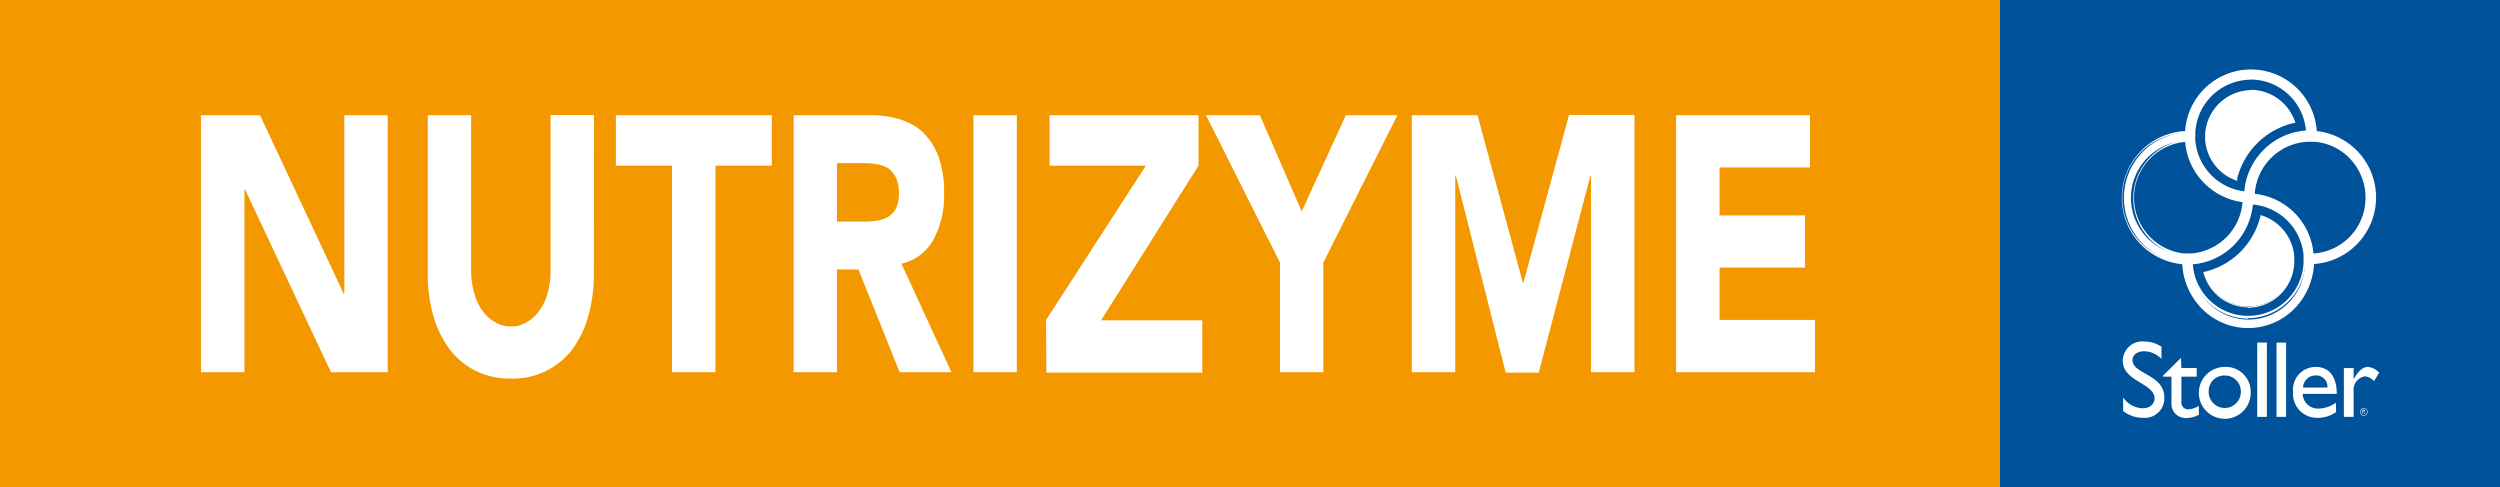 <?xml version="1.0" encoding="UTF-8"?> <svg xmlns="http://www.w3.org/2000/svg" xmlns:xlink="http://www.w3.org/1999/xlink" viewBox="0 0 256.51 50.01"><rect x="0" y="0" width="256.51" height="50.01" fill="#808080" stroke="none"/><defs><style>.cls-1{fill:none;}.cls-2{fill:#f49800;}.cls-3{fill:#00539b;}.cls-4{clip-path:url(#clip-path);}.cls-5{fill:#fff;}</style><clipPath id="clip-path" transform="translate(-0.51)"><rect class="cls-1" width="257.54" height="50.01"></rect></clipPath></defs><title>Asset 45</title><g id="Layer_2" data-name="Layer 2"><g id="Layer_1-2" data-name="Layer 1"><rect class="cls-2" width="205.21" height="50.01"></rect><rect class="cls-3" x="205.21" width="51.3" height="50.01"></rect><g class="cls-4"><path class="cls-5" d="M242.67,42.26a.35.35,0,0,1,.11-.27.33.33,0,0,1,.27-.11.36.36,0,0,1,.27.11.35.35,0,0,1,.11.27.33.33,0,0,1-.11.27.37.37,0,0,1-.27.12.34.34,0,0,1-.27-.12.33.33,0,0,1-.11-.27m.71,0a.33.33,0,0,0-.1-.24.32.32,0,0,0-.23-.09.34.34,0,0,0-.24.57.37.37,0,0,0,.24.1.34.34,0,0,0,.33-.34m-.49-.2h.17a.15.15,0,0,1,.1,0,.09.09,0,0,1,0,.08c0,.06,0,.1-.11.11a.17.17,0,0,1,.06.06.39.39,0,0,1,.06.13h-.06a.47.47,0,0,0-.08-.15.13.13,0,0,0-.1,0h0v.18h-.05Zm.05.19H243a.22.22,0,0,0,.1,0,.06.06,0,0,0,0-.06.05.05,0,0,0,0-.05l-.09,0h-.08Z" transform="translate(-0.51)"></path><path class="cls-5" d="M222.28,36.83a2.49,2.49,0,0,0-1.77-.79c-.7,0-1.2.37-1.2.9,0,1.47,3.27,1.44,3.27,3.87a2,2,0,0,1-2.12,2.06,3.31,3.31,0,0,1-2.11-.7V40.78a2.53,2.53,0,0,0,2,1.11c.84,0,1.23-.54,1.23-1,0-1.58-3.26-1.75-3.26-3.84a2,2,0,0,1,2.29-2,3,3,0,0,1,1.68.53Z" transform="translate(-0.51)"></path><path class="cls-5" d="M224.33,37.76h1.57v.89h-1.57v2.57A.7.7,0,0,0,225,42a2.09,2.09,0,0,0,1.12-.37v.93a2.89,2.89,0,0,1-1.19.33,1.47,1.47,0,0,1-1.62-1.57V38.65h-.86v-.11l1.84-1.82Z" transform="translate(-0.51)"></path><path class="cls-5" d="M231.44,40.21a2.66,2.66,0,1,1-2.69-2.56,2.54,2.54,0,0,1,2.69,2.56m-4.31,0a1.65,1.65,0,1,0,3.3,0,1.63,1.63,0,0,0-1.69-1.68,1.59,1.59,0,0,0-1.61,1.66" transform="translate(-0.51)"></path><rect class="cls-5" x="231.6" y="35.15" width="0.99" height="7.62"></rect><rect class="cls-5" x="233.58" y="35.15" width="0.98" height="7.62"></rect><path class="cls-5" d="M240.2,42.28a3.23,3.23,0,0,1-2,.59,2.46,2.46,0,0,1-2.41-2.67,2.32,2.32,0,0,1,2.32-2.55c1.32,0,2.16.91,2.16,2.76h-3.5a1.57,1.57,0,0,0,1.67,1.51,3.15,3.15,0,0,0,1.74-.6Zm-.89-2.52a1.14,1.14,0,0,0-1.16-1.24,1.3,1.3,0,0,0-1.34,1.24Z" transform="translate(-0.51)"></path><path class="cls-5" d="M242,37.76v1.15h0c.5-.89,1-1.26,1.44-1.26a1.73,1.73,0,0,1,1.18.59l-.52.86a1.6,1.6,0,0,0-.92-.49A1.4,1.4,0,0,0,242,40.15v2.62h-1v-5Z" transform="translate(-0.51)"></path><path class="cls-5" d="M238.12,13.58a6.66,6.66,0,0,0-13.31,0A6.73,6.73,0,0,0,224.52,27a6.66,6.66,0,0,0,13.32,0,6.74,6.74,0,0,0,.28-13.44m-12.44,0a5.79,5.79,0,0,1,11.57,0,6.68,6.68,0,0,0-6,4.59,6.89,6.89,0,0,0-.32,1.65l-.23,0a5.83,5.83,0,0,1-5-5.3c0-.16,0-.33,0-.5s0-.26,0-.38m-1.14,12.53a5.86,5.86,0,0,1,.28-11.7,6.71,6.71,0,0,0,4.34,5.86,6.26,6.26,0,0,0,1.55.37c0,.07,0,.15,0,.21a5.84,5.84,0,0,1-5.29,5.25,3.87,3.87,0,0,1-.48,0l-.39,0M237,27a5.79,5.79,0,0,1-11.58,0,6.68,6.68,0,0,0,5.86-4.58,7.36,7.36,0,0,0,.32-1.55l.23,0A5.84,5.84,0,0,1,237,26.11q0,.3,0,.6a2.62,2.62,0,0,1,0,.28m.85-.85a6.75,6.75,0,0,0-4.34-5.75,6.46,6.46,0,0,0-1.7-.38c0-.06,0-.13,0-.19a5.84,5.84,0,0,1,5.46-5.38h.33l.54,0a5.86,5.86,0,0,1-.3,11.68" transform="translate(-0.51)"></path><path class="cls-5" d="M231.18,33.55a6.78,6.78,0,0,1-6.76-6.44,6.85,6.85,0,0,1,.29-13.66,6.77,6.77,0,0,1,13.51,0,6.85,6.85,0,0,1-.28,13.64,6.78,6.78,0,0,1-6.76,6.43m.29-26.2a6.6,6.6,0,0,0-6.55,6.22v.1h-.1a6.62,6.62,0,0,0-.29,13.23h.09V27a6.55,6.55,0,0,0,13.1,0v-.1h.1a6.62,6.62,0,0,0,.28-13.21H238v-.09a6.59,6.59,0,0,0-6.54-6.24m-.29,25.33a5.93,5.93,0,0,1-5.9-5.67V26.9h.11a6.56,6.56,0,0,0,5.77-4.52,7.07,7.07,0,0,0,.31-1.52v-.11h.1l.25,0a6,6,0,0,1,5.24,5.32c0,.2,0,.41,0,.61s0,.19,0,.29a5.93,5.93,0,0,1-5.9,5.68M225.5,27.1A5.69,5.69,0,0,0,236.86,27a2.62,2.62,0,0,0,0-.28,5.83,5.83,0,0,0,0-.59A5.73,5.73,0,0,0,231.79,21l-.13,0a6.11,6.11,0,0,1-.31,1.47,6.74,6.74,0,0,1-5.85,4.65m-.57-.84-.4,0a6,6,0,0,1,.29-11.91h.1v.11a6.58,6.58,0,0,0,5.8,6.13h.1v.1c0,.07,0,.15,0,.21a5.93,5.93,0,0,1-5.39,5.35l-.49,0m-.21-11.71A5.75,5.75,0,0,0,224.55,26l.38,0,.47,0a5.72,5.72,0,0,0,5.19-5.15s0-.08,0-.11a6.6,6.6,0,0,1-1.47-.37,6.81,6.81,0,0,1-4.41-5.84m13,11.71v-.11a6.62,6.62,0,0,0-5.94-6h-.1V20c0-.05,0-.1,0-.15v0a6,6,0,0,1,5.55-5.49h.34l.54,0a5.89,5.89,0,0,1,3.81,1.91,6,6,0,0,1,1.55,4,5.92,5.92,0,0,1-5.66,6Zm-5.83-6.35a6.77,6.77,0,0,1,6,6.12,5.71,5.71,0,0,0,5.34-5.74,5.77,5.77,0,0,0-1.49-3.88,5.63,5.63,0,0,0-3.67-1.84l-.52,0h-.33a5.73,5.73,0,0,0-5.35,5.28v0a.09.09,0,0,1,0,.05m-.86,0h-.11l-.23,0a6,6,0,0,1-5.11-5.4c0-.18,0-.35,0-.51s0-.24,0-.39a5.9,5.9,0,0,1,11.79,0v.11h-.11a6.64,6.64,0,0,0-5.91,4.53,6.74,6.74,0,0,0-.32,1.62Zm.44-11.7a5.72,5.72,0,0,0-5.68,5.38c0,.14,0,.26,0,.37a4.42,4.42,0,0,0,0,.49,5.74,5.74,0,0,0,4.92,5.2l.11,0a6.36,6.36,0,0,1,.32-1.56,6.83,6.83,0,0,1,6-4.67,5.71,5.71,0,0,0-5.66-5.23" transform="translate(-0.51)"></path><path class="cls-5" d="M226.71,28a4.64,4.64,0,0,0,9.12-1v-.23c0-.16,0-.32,0-.47a4.7,4.7,0,0,0-3.29-4c-.05.19-.11.38-.17.57A7.81,7.81,0,0,1,226.71,28" transform="translate(-0.51)"></path><path class="cls-5" d="M231.18,31.54A4.78,4.78,0,0,1,226.6,28l0-.11.1,0a7.7,7.7,0,0,0,5.57-5.13,5.15,5.15,0,0,0,.16-.56l0-.11.11,0a4.87,4.87,0,0,1,3.37,4.11c0,.16,0,.33,0,.49V27a4.78,4.78,0,0,1-4.76,4.58m-4.33-3.46A4.53,4.53,0,0,0,235.72,27v-.22a3.54,3.54,0,0,0,0-.46,4.61,4.61,0,0,0-3.11-3.89c0,.15-.09.31-.14.46a7.9,7.9,0,0,1-5.6,5.24" transform="translate(-0.51)"></path><path class="cls-5" d="M231.5,9.25a4.67,4.67,0,0,0-4.63,4.39c0,.12,0,.21,0,.3a3,3,0,0,0,0,.41,4.69,4.69,0,0,0,3.13,4,6.32,6.32,0,0,1,.18-.62,7.91,7.91,0,0,1,5.75-5.22,4.68,4.68,0,0,0-4.44-3.29" transform="translate(-0.51)"></path><path class="cls-5" d="M230.09,18.53l-.11,0a4.8,4.8,0,0,1-3.21-4.13,3.17,3.17,0,0,1,0-.42c0-.09,0-.19,0-.31A4.75,4.75,0,0,1,236,12.51l0,.11-.12,0a7.78,7.78,0,0,0-5.66,5.14,6.32,6.32,0,0,0-.18.62Zm1.41-9.17A4.57,4.57,0,0,0,227,13.65c0,.11,0,.2,0,.29s0,.25,0,.4a4.59,4.59,0,0,0,3,3.9,4.44,4.44,0,0,1,.15-.52,8,8,0,0,1,5.71-5.26,4.58,4.58,0,0,0-4.3-3.1" transform="translate(-0.51)"></path><path class="cls-5" d="M172.49,11.82h13.73v5.36h-9.28V22.1h8.77v5.36h-8.77v5.37h9.8v5.36H172.49Zm-27.12,0h6.74L156.76,29h.06l4.68-17.21h6.71V38.19h-4.46V18h-.05l-5.31,20.23H155L149.88,18h-.06V38.19h-4.45ZM131.84,26.94l-7.59-15.12h5.53l4.29,9.87,4.53-9.87h5.29l-7.6,15.12V38.19h-4.45Zm-24,5.89L118.08,17H108.2V11.82h15.28V17l-10,15.87h10.39v5.36h-16Zm-7.45-21h4.45V38.19h-4.45Zm-14,10.91H89c.4,0,.83,0,1.28-.07a3.26,3.26,0,0,0,1.2-.34,2.22,2.22,0,0,0,.92-.86,3.53,3.53,0,0,0,.34-1.67,3.76,3.76,0,0,0-.31-1.6,2.67,2.67,0,0,0-.8-.94,3.62,3.62,0,0,0-1.12-.41,7.59,7.59,0,0,0-1.23-.11H86.39ZM81.94,11.82h7.82a10.92,10.92,0,0,1,2.94.37,6.72,6.72,0,0,1,2.43,1.3A7,7,0,0,1,96.78,16a11,11,0,0,1,.6,3.88,9.43,9.43,0,0,1-1.11,4.73A4.94,4.94,0,0,1,93,27.05l5.13,11.14H92.82L88.59,27.65h-2.2V38.19H81.94ZM69.46,17H63.7V11.82h16V17H73.92V38.19H69.46ZM61.44,28a15.82,15.82,0,0,1-.54,4.32,10.44,10.44,0,0,1-1.6,3.43,7.6,7.6,0,0,1-6.36,3.09A7.9,7.9,0,0,1,49.22,38a7.61,7.61,0,0,1-2.65-2.27,10.69,10.69,0,0,1-1.63-3.43A15.82,15.82,0,0,1,44.4,28V11.82h4.45v16a8.24,8.24,0,0,0,.32,2.27A5,5,0,0,0,50,31.86a3.61,3.61,0,0,0,1.31,1.19,3,3,0,0,0,1.63.45,3,3,0,0,0,1.62-.45,3.81,3.81,0,0,0,1.29-1.19,5.22,5.22,0,0,0,.85-1.79A8.26,8.26,0,0,0,57,27.8v-16h4.45ZM21.13,11.82h6.06l8.59,18.33h.06V11.82h4.45V38.19H34.47L25.64,19.42h-.05V38.19H21.13Z" transform="translate(-0.51)"></path></g></g></g></svg> 
